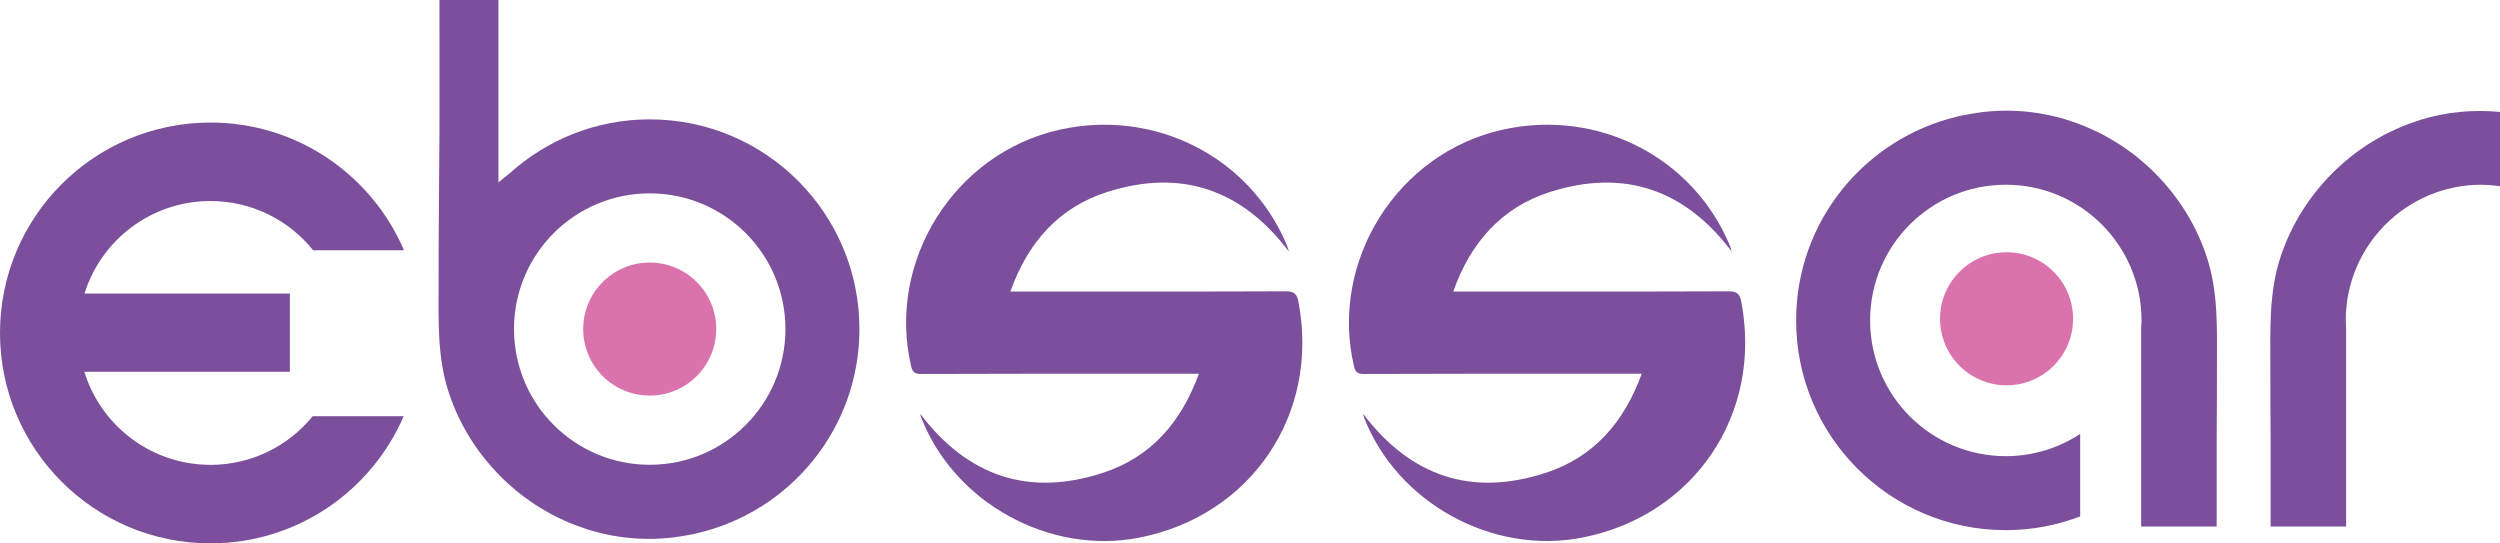 <?xml version="1.0" encoding="UTF-8"?>
<svg id="Layer_1" xmlns="http://www.w3.org/2000/svg" viewBox="0 0 478.78 104.06">
  <defs>
    <style>
      .cls-1 {
        fill: #7b4f9b;
      }

      .cls-2 {
        fill: #da73ac;
      }
    </style>
  </defs>
  <path class="cls-1" d="M133.61,102.09c17.75-4.16,30.98-20.05,30.98-39.07,0-22.18-17.98-40.16-40.16-40.16-10.29,0-19.65,3.9-26.75,10.27-.74.58-1.48,1.17-2.22,1.81V0h-11.3v3.21c0,7.49.02,14.98,0,22.47-.04,9.4-.18,18.79-.16,28.19.02,7.28-.37,14.54,2.07,21.69,2.07,6.08,5.49,11.35,9.75,15.63.12.12.23.24.35.36.69.68,1.41,1.33,2.15,1.95.31.27.62.53.93.79.62.5,1.26.97,1.91,1.43.44.31.88.63,1.33.92.62.4,1.24.77,1.88,1.14.48.28.96.56,1.45.82.71.37,1.44.71,2.17,1.04.41.18.82.37,1.23.55.93.38,1.87.72,2.82,1.03.22.07.43.15.65.22,5.94,1.84,12.3,2.29,18.61,1.12.59-.1,1.18-.2,1.76-.32.19-.04.37-.1.55-.14ZM150.42,63.02c0,14.35-11.63,25.99-25.99,25.99s-25.99-11.63-25.99-25.99,11.63-25.99,25.99-25.99,25.99,11.63,25.99,25.99Z"/>
  <path class="cls-1" d="M422.5,48.84c-2.07-6.08-5.49-11.35-9.75-15.63-.12-.12-.23-.24-.35-.36-.69-.68-1.41-1.33-2.15-1.95-.31-.27-.62-.53-.93-.79-.62-.5-1.26-.97-1.91-1.43-.44-.31-.88-.63-1.33-.92-.62-.4-1.24-.77-1.88-1.14-.48-.28-.96-.56-1.45-.82-.71-.37-1.44-.71-2.17-1.04-.41-.18-.82-.37-1.23-.55-.93-.38-1.87-.72-2.82-1.03-.22-.07-.43-.15-.65-.22-5.94-1.84-12.3-2.29-18.61-1.12-.59.1-1.18.2-1.76.32-.19.04-.37.1-.55.14-17.75,4.16-30.98,20.05-30.98,39.07,0,22.18,17.98,40.16,40.16,40.16,5.02,0,9.81-.94,14.24-2.63v-15.8c-4.09,2.69-8.98,4.26-14.24,4.26-14.35,0-25.99-11.63-25.99-25.99s11.63-25.99,25.99-25.99,25.99,11.63,25.99,25.99c0,.47-.05.92-.07,1.38v29.2s0,0,0,0v8.89h14.46v-16.98h0c.03-4.44.06-8.88.05-13.32-.02-7.28.37-14.54-2.07-21.69Z"/>
  <path class="cls-1" d="M475.22,35.39c1.21,0,2.4.11,3.57.27v-14.22c-5.21-.5-10.4,0-15.3,1.53-.22.07-.43.15-.65.22-.95.31-1.89.65-2.82,1.03-.42.17-.82.36-1.23.55-.73.33-1.46.67-2.17,1.04-.49.26-.97.54-1.45.82-.63.37-1.26.74-1.88,1.14-.45.3-.89.61-1.33.92-.65.46-1.28.93-1.91,1.43-.32.26-.62.52-.93.79-.74.63-1.45,1.27-2.15,1.95-.12.12-.24.24-.35.36-4.26,4.29-7.68,9.55-9.75,15.63-2.44,7.15-2.05,14.41-2.07,21.69-.01,4.44.02,8.88.05,13.32h0v16.98h14.46v-8.89s0,0,0,0v-29.2c-.02-.46-.07-.91-.07-1.38,0-14.35,11.63-25.99,25.99-25.99Z"/>
  <circle class="cls-2" cx="124.43" cy="63.02" r="12.74"/>
  <circle class="cls-2" cx="384.28" cy="61.05" r="12.74"/>
  <path class="cls-1" d="M229.59,71.58c-5.03,0-9.7,0-14.38,0-12.96,0-25.92-.01-38.88.04-1.16,0-1.58-.39-1.83-1.46-4.73-20.11,8.29-40.85,28.48-45.33,18.16-4.03,36.29,5.16,43.41,21.99.18.43.33.88.44,1.35-8.95-11.88-20.61-15.9-34.74-11.42-9.3,2.95-15.25,9.67-18.59,19.08.85,0,1.42,0,1.99,0,16.91,0,33.81.03,50.72-.04,1.59,0,2.16.44,2.45,1.97,4.14,21.51-9,41.02-30.51,45.21-17.19,3.35-35.4-6.7-41.72-23-.08-.22-.16-.44-.19-.72,9.08,11.98,20.82,15.97,35.08,11.27,9.13-3.01,14.91-9.67,18.28-18.95Z"/>
  <path class="cls-1" d="M314.4,71.58c-5.03,0-9.7,0-14.38,0-12.96,0-25.92-.01-38.88.04-1.16,0-1.58-.39-1.83-1.46-4.73-20.11,8.29-40.85,28.48-45.33,18.16-4.03,36.29,5.16,43.41,21.99.18.43.33.88.44,1.35-8.95-11.88-20.61-15.9-34.74-11.42-9.3,2.95-15.25,9.67-18.59,19.08.85,0,1.42,0,1.99,0,16.91,0,33.81.03,50.72-.04,1.59,0,2.16.44,2.45,1.97,4.14,21.51-9,41.02-30.51,45.21-17.19,3.35-35.4-6.7-41.72-23-.08-.22-.16-.44-.19-.72,9.08,11.98,20.82,15.97,35.08,11.27,9.13-3.01,14.91-9.67,18.28-18.95Z"/>
  <path class="cls-1" d="M40.3,89.02c-11.36,0-20.97-7.5-24.15-17.82h39.36v-14.98H16.18c3.21-10.27,12.79-17.72,24.12-17.72,7.95,0,15.05,3.68,19.68,9.43h17.39c-6.15-14.38-20.43-24.46-37.06-24.46C18.04,23.47,0,41.51,0,63.76s18.04,40.3,40.3,40.3c16.59,0,30.83-10.03,37.01-24.35h-17.42c-4.63,5.68-11.69,9.32-19.59,9.32Z"/>
</svg>